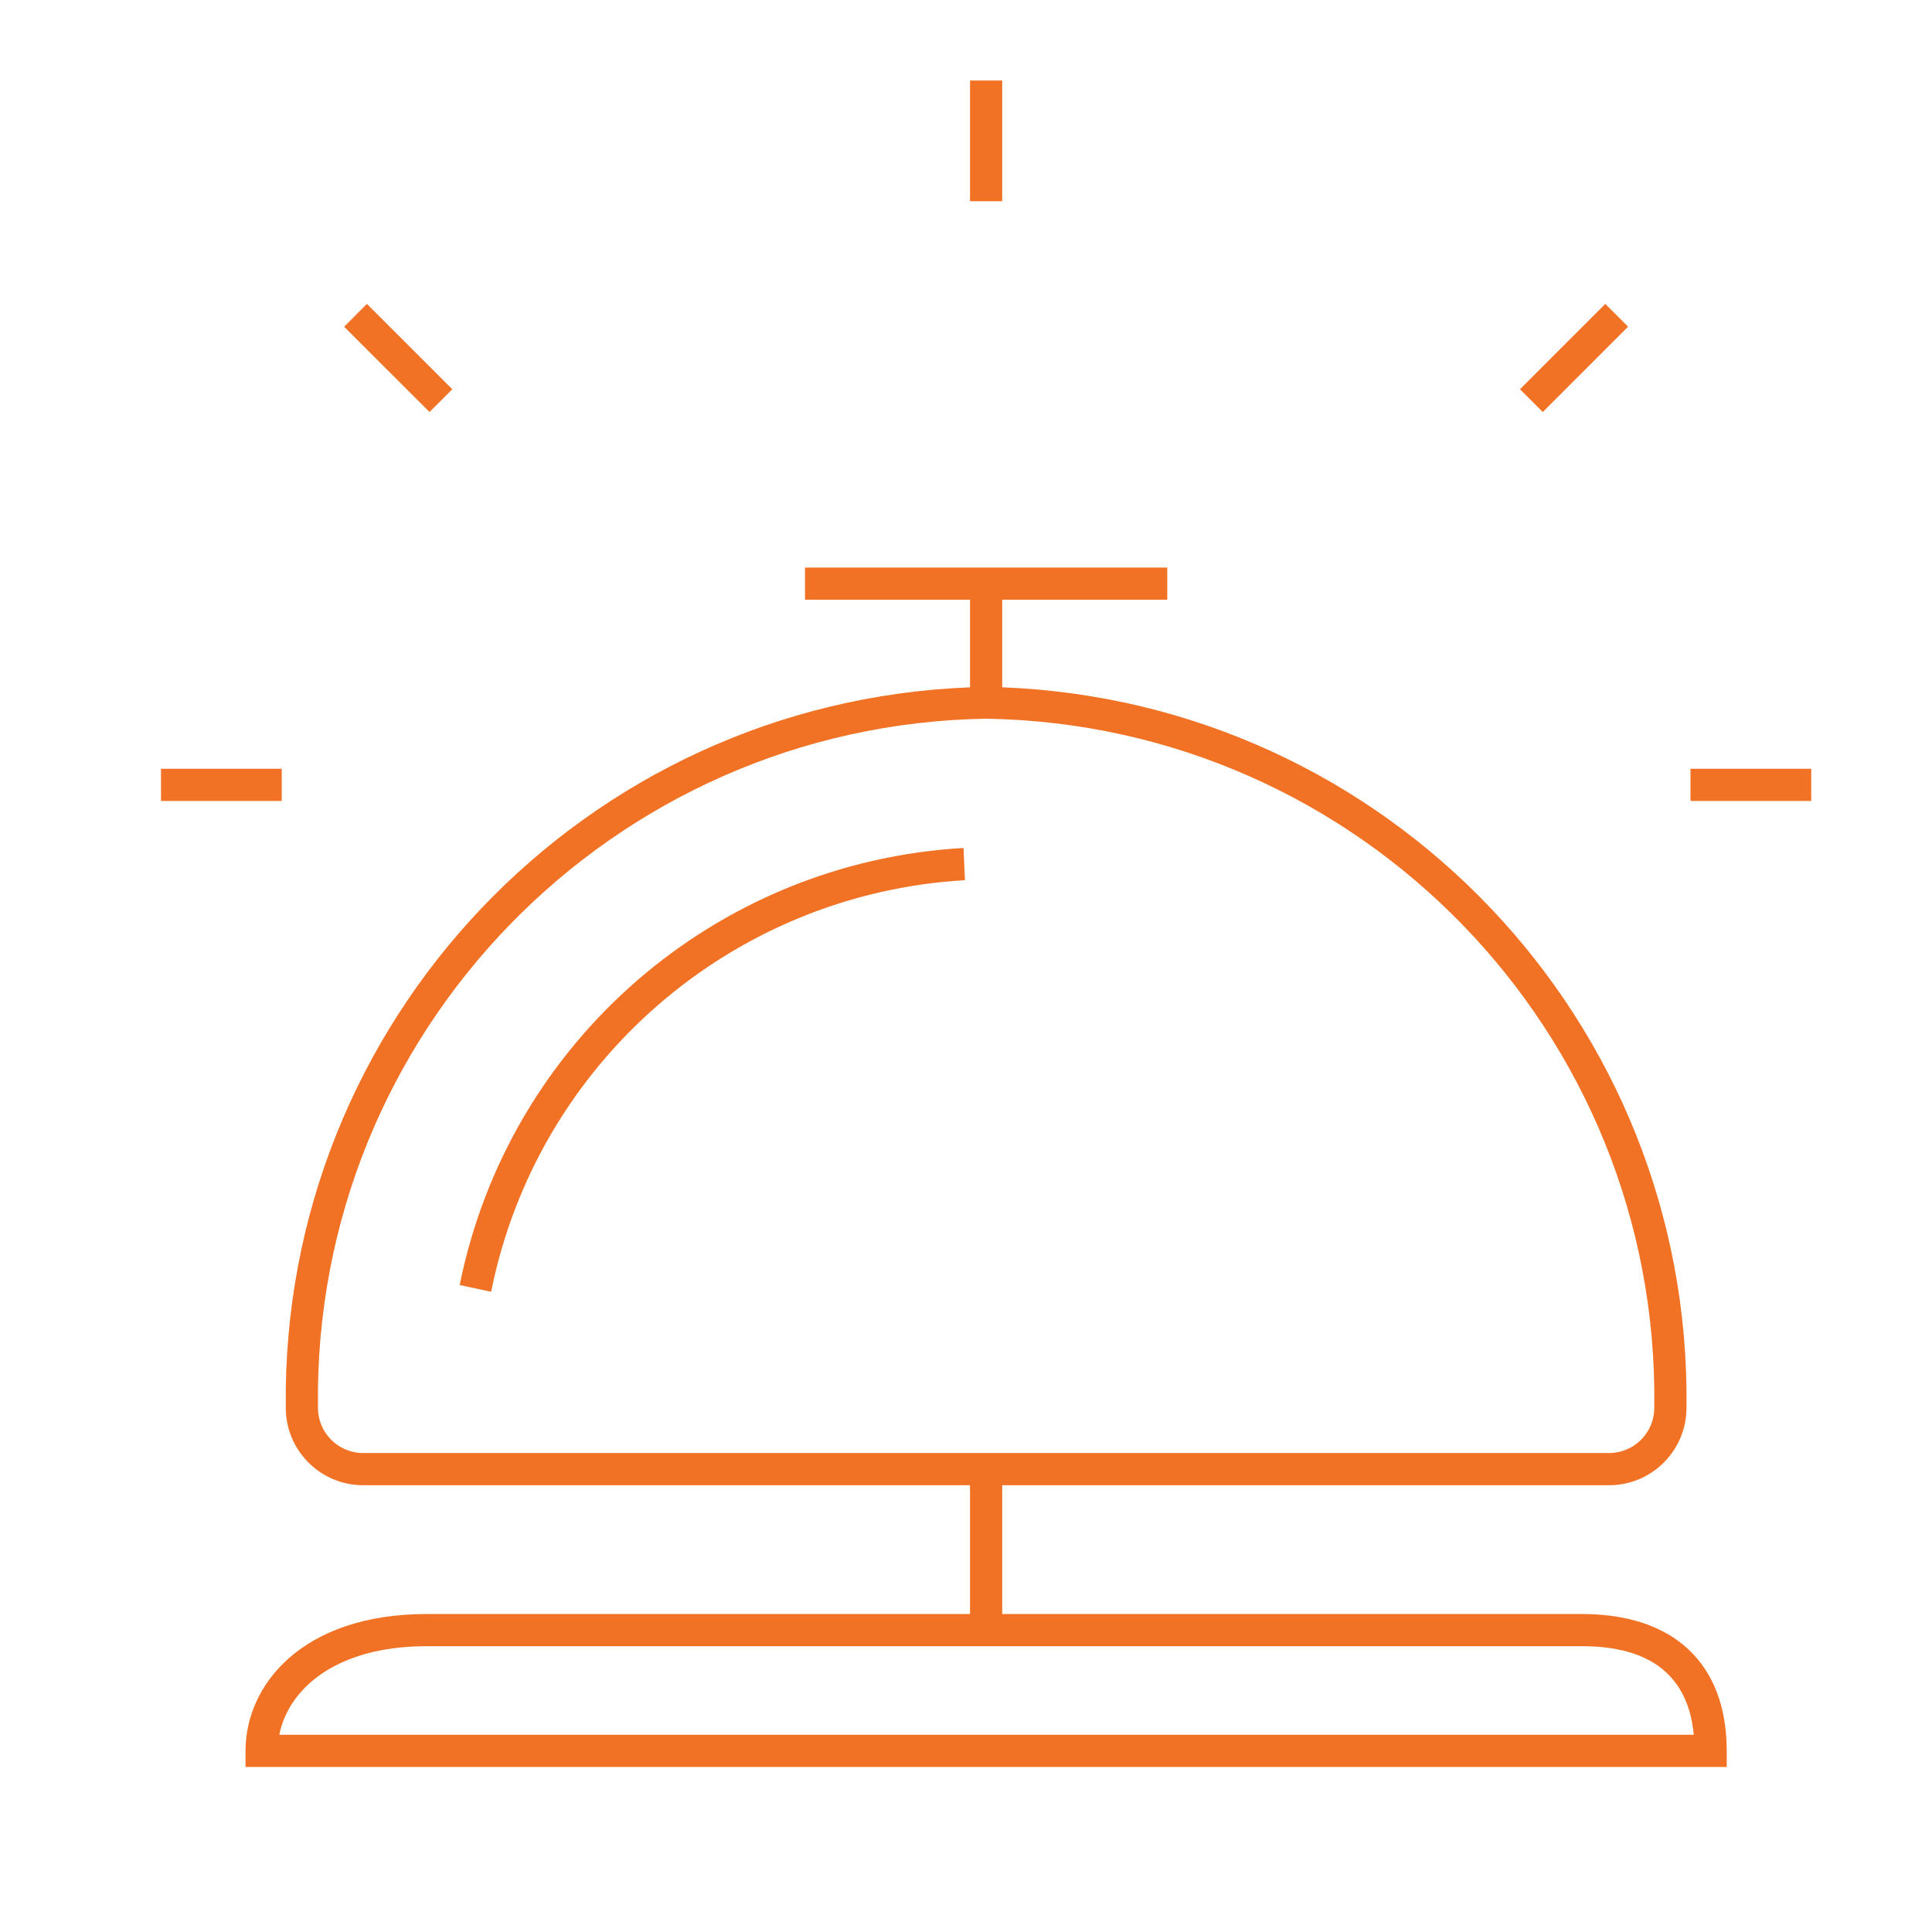 <svg width="64" height="64" xmlns="http://www.w3.org/2000/svg" xmlns:xlink="http://www.w3.org/1999/xlink" xml:space="preserve" overflow="hidden"><g transform="translate(-169 -139)"><path d="M179.533 185.608C179.366 173.207 189.266 163.008 201.667 162.808 214.068 163.008 223.968 173.207 223.8 185.608 223.816 186.434 223.159 187.117 222.333 187.133L181 187.133C180.174 187.117 179.518 186.434 179.533 185.608ZM221.416 193.533C223.683 193.533 224.924 194.52 225.109 196.467L178.252 196.467C178.548 194.969 180.103 193.533 183.132 193.533ZM200.919 167.091 200.965 168.157C193.242 168.605 186.793 174.207 185.269 181.792L184.228 181.568C185.851 173.508 192.709 167.559 200.917 167.091ZM221.416 192.467 202.2 192.467 202.2 188.2 222.333 188.2C223.748 188.182 224.881 187.023 224.867 185.608 225.021 172.832 214.968 162.259 202.2 161.768L202.2 158.867 207.667 158.867 207.667 157.8 195.667 157.8 195.667 158.867 201.133 158.867 201.133 161.769C188.365 162.26 178.313 172.833 178.467 185.609 178.453 187.023 179.586 188.182 181 188.2L201.133 188.2 201.133 192.467 183.133 192.467C179.011 192.467 177.133 194.816 177.133 197L177.133 197.533 226.2 197.533 226.2 197C226.2 194.119 224.456 192.467 221.416 192.467ZM222.933 149.821 220.107 152.649 219.351 151.895 222.177 149.067ZM183.983 151.895 183.228 152.649 180.4 149.823 181.155 149.067ZM225 164.467 229 164.467 229 165.533 225 165.533ZM178.333 165.533 174.333 165.533 174.333 164.467 178.333 164.467ZM202.2 141.667 202.2 145.667 201.133 145.667 201.133 141.667Z" fill="#F17224"/></g></svg>